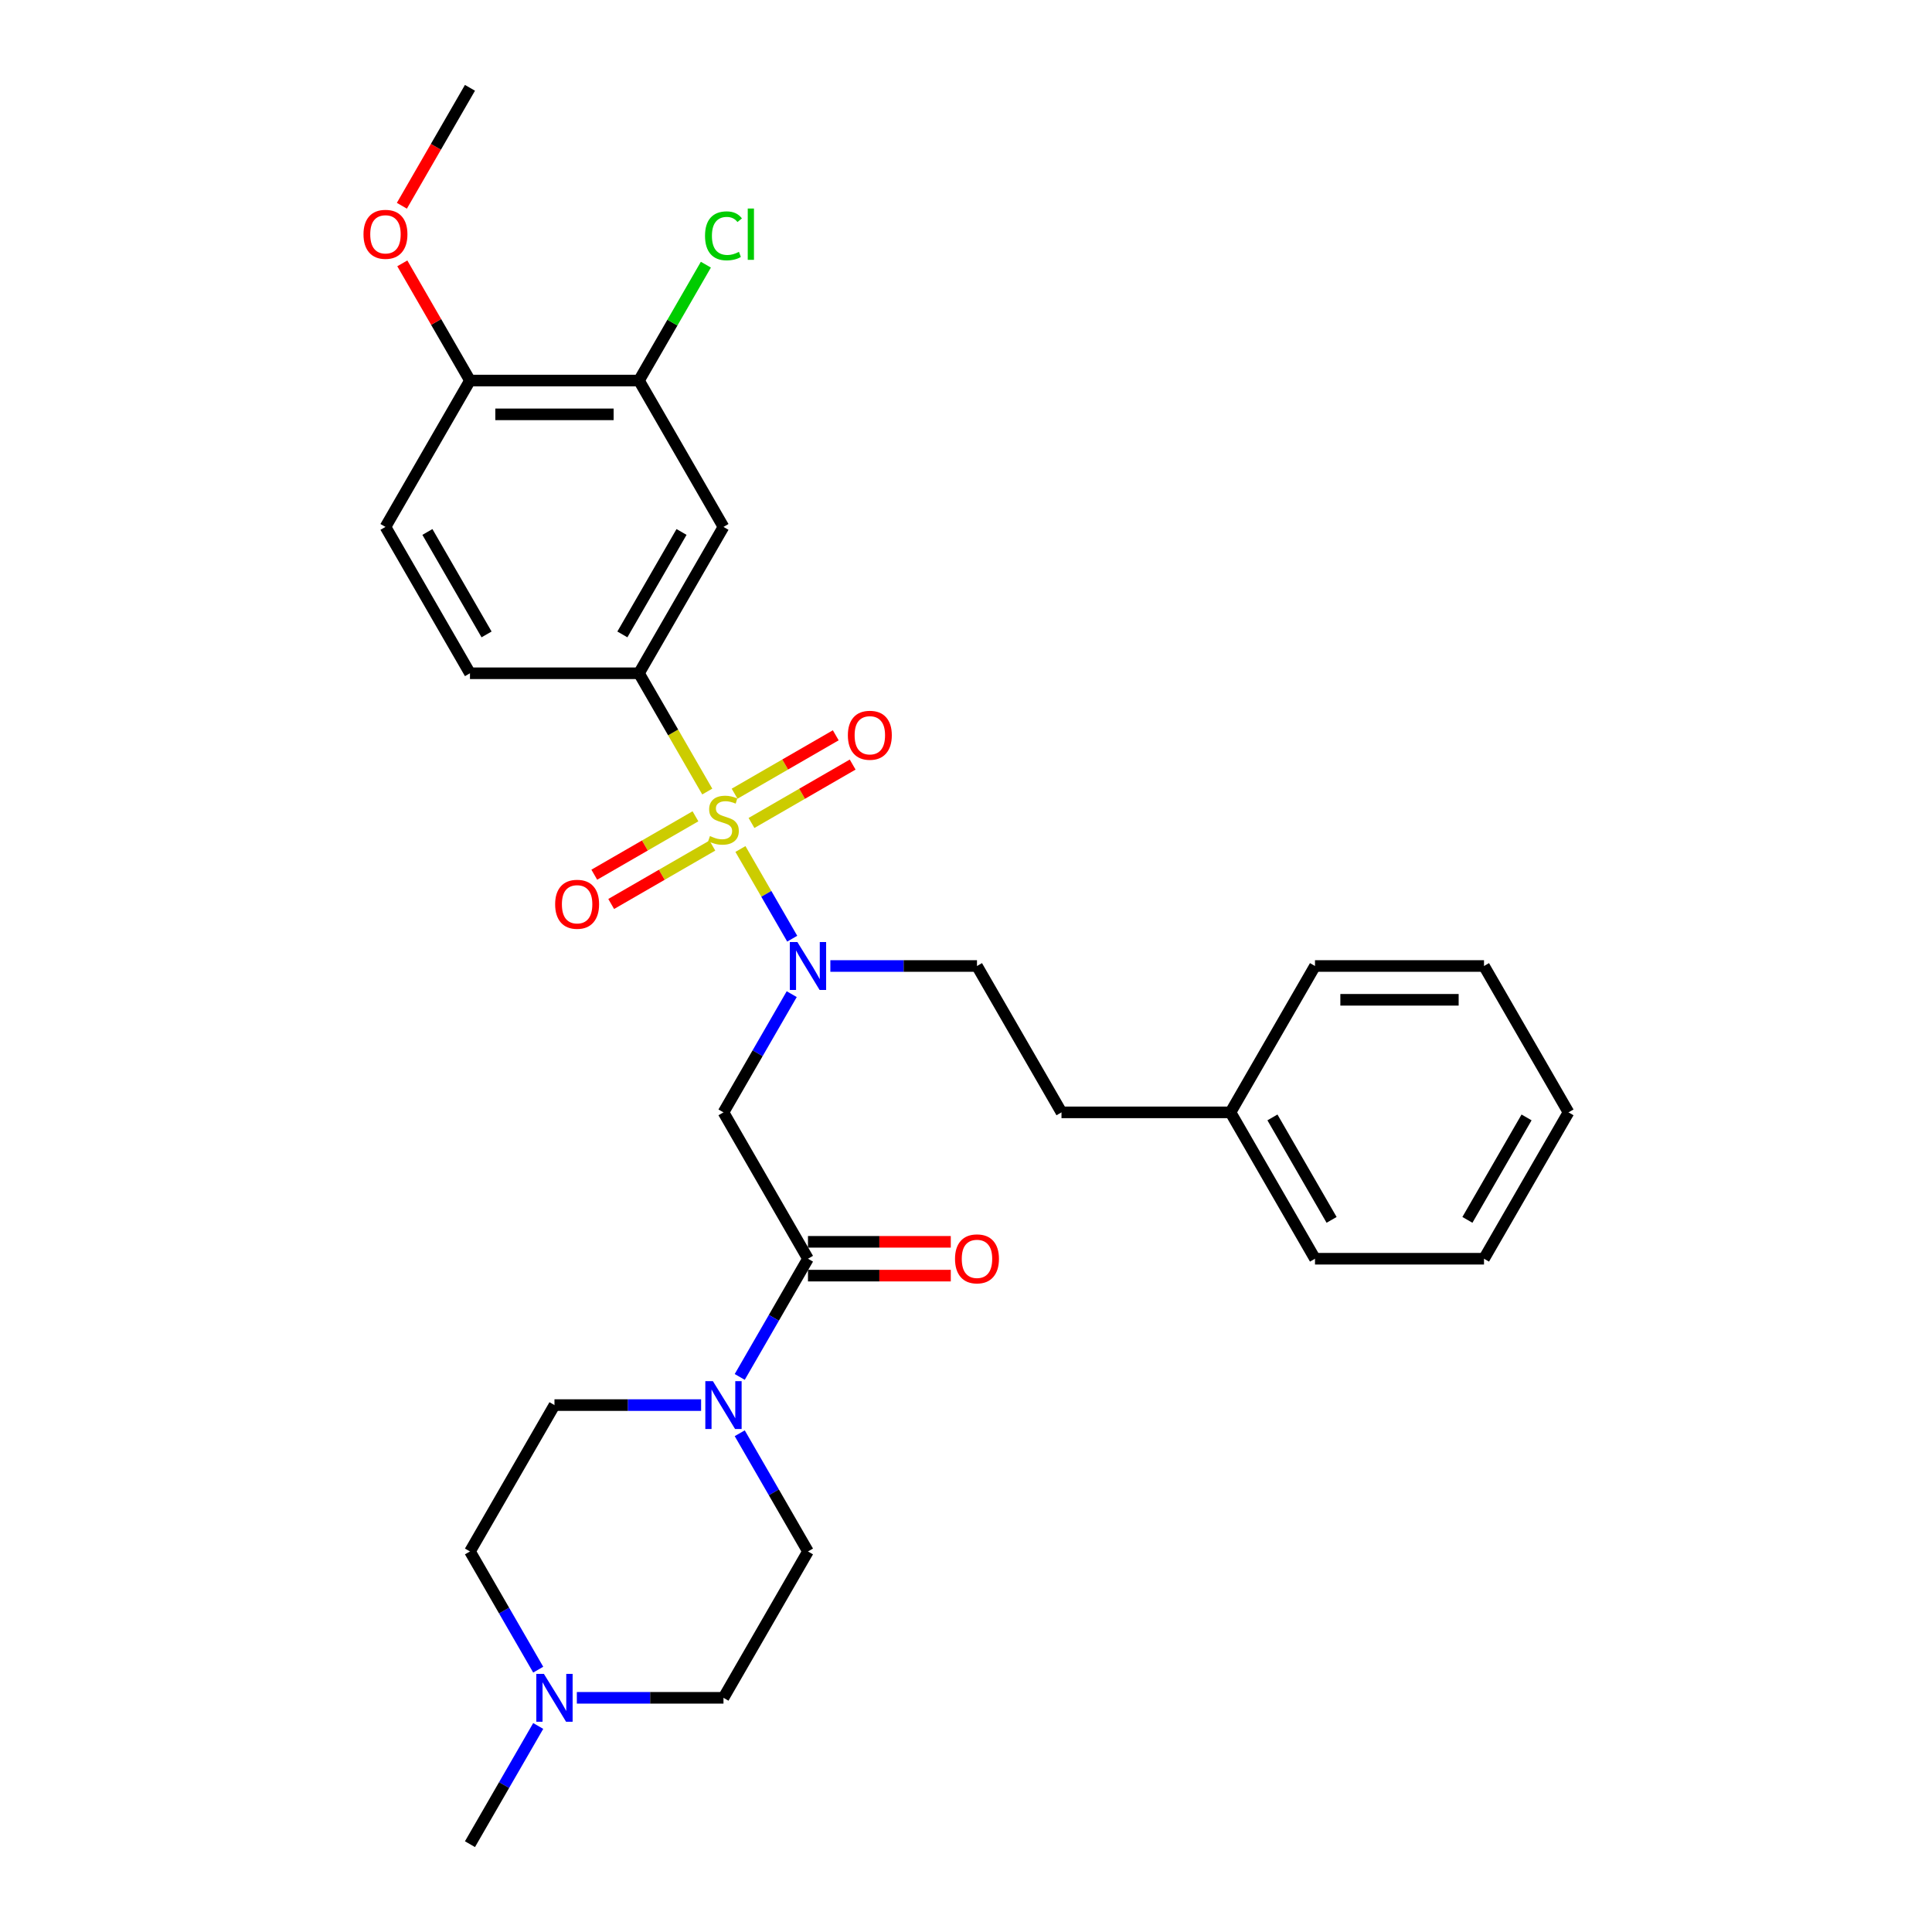 <?xml version='1.0' encoding='iso-8859-1'?>
<svg version='1.1' baseProfile='full'
              xmlns='http://www.w3.org/2000/svg'
                      xmlns:rdkit='http://www.rdkit.org/xml'
                      xmlns:xlink='http://www.w3.org/1999/xlink'
                  xml:space='preserve'
width='1000px' height='1000px' viewBox='0 0 1000 1000'>
<!-- END OF HEADER -->
<rect style='opacity:1.0;fill:#FFFFFF;stroke:none' width='1000' height='1000' x='0' y='0'> </rect>
<path class='bond-0' d='M 383.248,439.446 L 396.648,462.656' style='fill:none;fill-rule:evenodd;stroke:#CCCC00;stroke-width:6px;stroke-linecap:butt;stroke-linejoin:miter;stroke-opacity:1' />
<path class='bond-0' d='M 396.648,462.656 L 410.048,485.865' style='fill:none;fill-rule:evenodd;stroke:#0000FF;stroke-width:6px;stroke-linecap:butt;stroke-linejoin:miter;stroke-opacity:1' />
<path class='bond-2' d='M 366.076,409.704 L 348.404,379.094' style='fill:none;fill-rule:evenodd;stroke:#CCCC00;stroke-width:6px;stroke-linecap:butt;stroke-linejoin:miter;stroke-opacity:1' />
<path class='bond-2' d='M 348.404,379.094 L 330.731,348.485' style='fill:none;fill-rule:evenodd;stroke:#000000;stroke-width:6px;stroke-linecap:butt;stroke-linejoin:miter;stroke-opacity:1' />
<path class='bond-7' d='M 359.966,422.515 L 333.786,437.631' style='fill:none;fill-rule:evenodd;stroke:#CCCC00;stroke-width:6px;stroke-linecap:butt;stroke-linejoin:miter;stroke-opacity:1' />
<path class='bond-7' d='M 333.786,437.631 L 307.605,452.746' style='fill:none;fill-rule:evenodd;stroke:#FF0000;stroke-width:6px;stroke-linecap:butt;stroke-linejoin:miter;stroke-opacity:1' />
<path class='bond-7' d='M 368.714,437.667 L 342.533,452.782' style='fill:none;fill-rule:evenodd;stroke:#CCCC00;stroke-width:6px;stroke-linecap:butt;stroke-linejoin:miter;stroke-opacity:1' />
<path class='bond-7' d='M 342.533,452.782 L 316.353,467.897' style='fill:none;fill-rule:evenodd;stroke:#FF0000;stroke-width:6px;stroke-linecap:butt;stroke-linejoin:miter;stroke-opacity:1' />
<path class='bond-8' d='M 388.974,425.97 L 415.154,410.854' style='fill:none;fill-rule:evenodd;stroke:#CCCC00;stroke-width:6px;stroke-linecap:butt;stroke-linejoin:miter;stroke-opacity:1' />
<path class='bond-8' d='M 415.154,410.854 L 441.335,395.739' style='fill:none;fill-rule:evenodd;stroke:#FF0000;stroke-width:6px;stroke-linecap:butt;stroke-linejoin:miter;stroke-opacity:1' />
<path class='bond-8' d='M 380.226,410.818 L 406.407,395.703' style='fill:none;fill-rule:evenodd;stroke:#CCCC00;stroke-width:6px;stroke-linecap:butt;stroke-linejoin:miter;stroke-opacity:1' />
<path class='bond-8' d='M 406.407,395.703 L 432.587,380.587' style='fill:none;fill-rule:evenodd;stroke:#FF0000;stroke-width:6px;stroke-linecap:butt;stroke-linejoin:miter;stroke-opacity:1' />
<path class='bond-3' d='M 409.795,514.574 L 392.132,545.166' style='fill:none;fill-rule:evenodd;stroke:#0000FF;stroke-width:6px;stroke-linecap:butt;stroke-linejoin:miter;stroke-opacity:1' />
<path class='bond-3' d='M 392.132,545.166 L 374.47,575.758' style='fill:none;fill-rule:evenodd;stroke:#000000;stroke-width:6px;stroke-linecap:butt;stroke-linejoin:miter;stroke-opacity:1' />
<path class='bond-12' d='M 429.791,500 L 467.738,500' style='fill:none;fill-rule:evenodd;stroke:#0000FF;stroke-width:6px;stroke-linecap:butt;stroke-linejoin:miter;stroke-opacity:1' />
<path class='bond-12' d='M 467.738,500 L 505.686,500' style='fill:none;fill-rule:evenodd;stroke:#000000;stroke-width:6px;stroke-linecap:butt;stroke-linejoin:miter;stroke-opacity:1' />
<path class='bond-1' d='M 418.209,651.515 L 374.47,575.758' style='fill:none;fill-rule:evenodd;stroke:#000000;stroke-width:6px;stroke-linecap:butt;stroke-linejoin:miter;stroke-opacity:1' />
<path class='bond-4' d='M 418.209,651.515 L 400.546,682.107' style='fill:none;fill-rule:evenodd;stroke:#000000;stroke-width:6px;stroke-linecap:butt;stroke-linejoin:miter;stroke-opacity:1' />
<path class='bond-4' d='M 400.546,682.107 L 382.884,712.699' style='fill:none;fill-rule:evenodd;stroke:#0000FF;stroke-width:6px;stroke-linecap:butt;stroke-linejoin:miter;stroke-opacity:1' />
<path class='bond-10' d='M 418.209,660.263 L 455.168,660.263' style='fill:none;fill-rule:evenodd;stroke:#000000;stroke-width:6px;stroke-linecap:butt;stroke-linejoin:miter;stroke-opacity:1' />
<path class='bond-10' d='M 455.168,660.263 L 492.127,660.263' style='fill:none;fill-rule:evenodd;stroke:#FF0000;stroke-width:6px;stroke-linecap:butt;stroke-linejoin:miter;stroke-opacity:1' />
<path class='bond-10' d='M 418.209,642.767 L 455.168,642.767' style='fill:none;fill-rule:evenodd;stroke:#000000;stroke-width:6px;stroke-linecap:butt;stroke-linejoin:miter;stroke-opacity:1' />
<path class='bond-10' d='M 455.168,642.767 L 492.127,642.767' style='fill:none;fill-rule:evenodd;stroke:#FF0000;stroke-width:6px;stroke-linecap:butt;stroke-linejoin:miter;stroke-opacity:1' />
<path class='bond-5' d='M 330.731,348.485 L 374.47,272.727' style='fill:none;fill-rule:evenodd;stroke:#000000;stroke-width:6px;stroke-linecap:butt;stroke-linejoin:miter;stroke-opacity:1' />
<path class='bond-5' d='M 322.141,328.373 L 352.758,275.343' style='fill:none;fill-rule:evenodd;stroke:#000000;stroke-width:6px;stroke-linecap:butt;stroke-linejoin:miter;stroke-opacity:1' />
<path class='bond-15' d='M 330.731,348.485 L 243.254,348.485' style='fill:none;fill-rule:evenodd;stroke:#000000;stroke-width:6px;stroke-linecap:butt;stroke-linejoin:miter;stroke-opacity:1' />
<path class='bond-13' d='M 382.884,741.846 L 400.546,772.438' style='fill:none;fill-rule:evenodd;stroke:#0000FF;stroke-width:6px;stroke-linecap:butt;stroke-linejoin:miter;stroke-opacity:1' />
<path class='bond-13' d='M 400.546,772.438 L 418.209,803.03' style='fill:none;fill-rule:evenodd;stroke:#000000;stroke-width:6px;stroke-linecap:butt;stroke-linejoin:miter;stroke-opacity:1' />
<path class='bond-14' d='M 362.888,727.273 L 324.94,727.273' style='fill:none;fill-rule:evenodd;stroke:#0000FF;stroke-width:6px;stroke-linecap:butt;stroke-linejoin:miter;stroke-opacity:1' />
<path class='bond-14' d='M 324.94,727.273 L 286.993,727.273' style='fill:none;fill-rule:evenodd;stroke:#000000;stroke-width:6px;stroke-linecap:butt;stroke-linejoin:miter;stroke-opacity:1' />
<path class='bond-6' d='M 374.47,272.727 L 330.731,196.97' style='fill:none;fill-rule:evenodd;stroke:#000000;stroke-width:6px;stroke-linecap:butt;stroke-linejoin:miter;stroke-opacity:1' />
<path class='bond-19' d='M 330.731,196.97 L 348.045,166.981' style='fill:none;fill-rule:evenodd;stroke:#000000;stroke-width:6px;stroke-linecap:butt;stroke-linejoin:miter;stroke-opacity:1' />
<path class='bond-19' d='M 348.045,166.981 L 365.359,136.993' style='fill:none;fill-rule:evenodd;stroke:#00CC00;stroke-width:6px;stroke-linecap:butt;stroke-linejoin:miter;stroke-opacity:1' />
<path class='bond-30' d='M 330.731,196.97 L 243.254,196.97' style='fill:none;fill-rule:evenodd;stroke:#000000;stroke-width:6px;stroke-linecap:butt;stroke-linejoin:miter;stroke-opacity:1' />
<path class='bond-30' d='M 317.61,214.465 L 256.376,214.465' style='fill:none;fill-rule:evenodd;stroke:#000000;stroke-width:6px;stroke-linecap:butt;stroke-linejoin:miter;stroke-opacity:1' />
<path class='bond-9' d='M 278.579,864.214 L 260.916,833.622' style='fill:none;fill-rule:evenodd;stroke:#0000FF;stroke-width:6px;stroke-linecap:butt;stroke-linejoin:miter;stroke-opacity:1' />
<path class='bond-9' d='M 260.916,833.622 L 243.254,803.03' style='fill:none;fill-rule:evenodd;stroke:#000000;stroke-width:6px;stroke-linecap:butt;stroke-linejoin:miter;stroke-opacity:1' />
<path class='bond-23' d='M 278.579,893.362 L 260.916,923.954' style='fill:none;fill-rule:evenodd;stroke:#0000FF;stroke-width:6px;stroke-linecap:butt;stroke-linejoin:miter;stroke-opacity:1' />
<path class='bond-23' d='M 260.916,923.954 L 243.254,954.545' style='fill:none;fill-rule:evenodd;stroke:#000000;stroke-width:6px;stroke-linecap:butt;stroke-linejoin:miter;stroke-opacity:1' />
<path class='bond-31' d='M 298.575,878.788 L 336.522,878.788' style='fill:none;fill-rule:evenodd;stroke:#0000FF;stroke-width:6px;stroke-linecap:butt;stroke-linejoin:miter;stroke-opacity:1' />
<path class='bond-31' d='M 336.522,878.788 L 374.47,878.788' style='fill:none;fill-rule:evenodd;stroke:#000000;stroke-width:6px;stroke-linecap:butt;stroke-linejoin:miter;stroke-opacity:1' />
<path class='bond-11' d='M 243.254,196.97 L 199.515,272.727' style='fill:none;fill-rule:evenodd;stroke:#000000;stroke-width:6px;stroke-linecap:butt;stroke-linejoin:miter;stroke-opacity:1' />
<path class='bond-21' d='M 243.254,196.97 L 225.743,166.64' style='fill:none;fill-rule:evenodd;stroke:#000000;stroke-width:6px;stroke-linecap:butt;stroke-linejoin:miter;stroke-opacity:1' />
<path class='bond-21' d='M 225.743,166.64 L 208.233,136.311' style='fill:none;fill-rule:evenodd;stroke:#FF0000;stroke-width:6px;stroke-linecap:butt;stroke-linejoin:miter;stroke-opacity:1' />
<path class='bond-20' d='M 505.686,500 L 549.425,575.758' style='fill:none;fill-rule:evenodd;stroke:#000000;stroke-width:6px;stroke-linecap:butt;stroke-linejoin:miter;stroke-opacity:1' />
<path class='bond-18' d='M 418.209,803.03 L 374.47,878.788' style='fill:none;fill-rule:evenodd;stroke:#000000;stroke-width:6px;stroke-linecap:butt;stroke-linejoin:miter;stroke-opacity:1' />
<path class='bond-17' d='M 286.993,727.273 L 243.254,803.03' style='fill:none;fill-rule:evenodd;stroke:#000000;stroke-width:6px;stroke-linecap:butt;stroke-linejoin:miter;stroke-opacity:1' />
<path class='bond-16' d='M 243.254,348.485 L 199.515,272.727' style='fill:none;fill-rule:evenodd;stroke:#000000;stroke-width:6px;stroke-linecap:butt;stroke-linejoin:miter;stroke-opacity:1' />
<path class='bond-16' d='M 251.845,328.373 L 221.228,275.343' style='fill:none;fill-rule:evenodd;stroke:#000000;stroke-width:6px;stroke-linecap:butt;stroke-linejoin:miter;stroke-opacity:1' />
<path class='bond-22' d='M 549.425,575.758 L 636.902,575.758' style='fill:none;fill-rule:evenodd;stroke:#000000;stroke-width:6px;stroke-linecap:butt;stroke-linejoin:miter;stroke-opacity:1' />
<path class='bond-24' d='M 208.01,106.498 L 225.632,75.977' style='fill:none;fill-rule:evenodd;stroke:#FF0000;stroke-width:6px;stroke-linecap:butt;stroke-linejoin:miter;stroke-opacity:1' />
<path class='bond-24' d='M 225.632,75.977 L 243.254,45.455' style='fill:none;fill-rule:evenodd;stroke:#000000;stroke-width:6px;stroke-linecap:butt;stroke-linejoin:miter;stroke-opacity:1' />
<path class='bond-25' d='M 636.902,575.758 L 680.641,651.515' style='fill:none;fill-rule:evenodd;stroke:#000000;stroke-width:6px;stroke-linecap:butt;stroke-linejoin:miter;stroke-opacity:1' />
<path class='bond-25' d='M 658.614,578.373 L 689.231,631.404' style='fill:none;fill-rule:evenodd;stroke:#000000;stroke-width:6px;stroke-linecap:butt;stroke-linejoin:miter;stroke-opacity:1' />
<path class='bond-26' d='M 636.902,575.758 L 680.641,500' style='fill:none;fill-rule:evenodd;stroke:#000000;stroke-width:6px;stroke-linecap:butt;stroke-linejoin:miter;stroke-opacity:1' />
<path class='bond-28' d='M 680.641,651.515 L 768.118,651.515' style='fill:none;fill-rule:evenodd;stroke:#000000;stroke-width:6px;stroke-linecap:butt;stroke-linejoin:miter;stroke-opacity:1' />
<path class='bond-27' d='M 680.641,500 L 768.118,500' style='fill:none;fill-rule:evenodd;stroke:#000000;stroke-width:6px;stroke-linecap:butt;stroke-linejoin:miter;stroke-opacity:1' />
<path class='bond-27' d='M 693.762,517.495 L 754.996,517.495' style='fill:none;fill-rule:evenodd;stroke:#000000;stroke-width:6px;stroke-linecap:butt;stroke-linejoin:miter;stroke-opacity:1' />
<path class='bond-29' d='M 768.118,500 L 811.857,575.758' style='fill:none;fill-rule:evenodd;stroke:#000000;stroke-width:6px;stroke-linecap:butt;stroke-linejoin:miter;stroke-opacity:1' />
<path class='bond-32' d='M 768.118,651.515 L 811.857,575.758' style='fill:none;fill-rule:evenodd;stroke:#000000;stroke-width:6px;stroke-linecap:butt;stroke-linejoin:miter;stroke-opacity:1' />
<path class='bond-32' d='M 759.527,631.404 L 790.144,578.373' style='fill:none;fill-rule:evenodd;stroke:#000000;stroke-width:6px;stroke-linecap:butt;stroke-linejoin:miter;stroke-opacity:1' />
<path  class='atom-0' d='M 367.472 432.745
Q 367.752 432.85, 368.906 433.34
Q 370.061 433.83, 371.321 434.145
Q 372.616 434.425, 373.875 434.425
Q 376.22 434.425, 377.584 433.305
Q 378.949 432.15, 378.949 430.156
Q 378.949 428.791, 378.249 427.951
Q 377.584 427.112, 376.535 426.657
Q 375.485 426.202, 373.735 425.677
Q 371.531 425.012, 370.201 424.382
Q 368.906 423.753, 367.962 422.423
Q 367.052 421.093, 367.052 418.854
Q 367.052 415.74, 369.151 413.815
Q 371.286 411.891, 375.485 411.891
Q 378.354 411.891, 381.608 413.255
L 380.803 415.95
Q 377.829 414.725, 375.59 414.725
Q 373.175 414.725, 371.846 415.74
Q 370.516 416.719, 370.551 418.434
Q 370.551 419.764, 371.216 420.568
Q 371.916 421.373, 372.895 421.828
Q 373.91 422.283, 375.59 422.808
Q 377.829 423.508, 379.159 424.207
Q 380.488 424.907, 381.433 426.342
Q 382.413 427.742, 382.413 430.156
Q 382.413 433.585, 380.104 435.44
Q 377.829 437.259, 374.015 437.259
Q 371.811 437.259, 370.131 436.769
Q 368.487 436.314, 366.527 435.51
L 367.472 432.745
' fill='#CCCC00'/>
<path  class='atom-1' d='M 412.733 487.613
L 420.851 500.735
Q 421.655 502.029, 422.95 504.374
Q 424.245 506.718, 424.315 506.858
L 424.315 487.613
L 427.604 487.613
L 427.604 512.387
L 424.21 512.387
L 415.497 498.041
Q 414.482 496.361, 413.397 494.436
Q 412.348 492.512, 412.033 491.917
L 412.033 512.387
L 408.814 512.387
L 408.814 487.613
L 412.733 487.613
' fill='#0000FF'/>
<path  class='atom-5' d='M 368.994 714.886
L 377.112 728.008
Q 377.917 729.302, 379.211 731.647
Q 380.506 733.991, 380.576 734.131
L 380.576 714.886
L 383.865 714.886
L 383.865 739.66
L 380.471 739.66
L 371.758 725.313
Q 370.744 723.634, 369.659 721.709
Q 368.609 719.785, 368.294 719.19
L 368.294 739.66
L 365.075 739.66
L 365.075 714.886
L 368.994 714.886
' fill='#0000FF'/>
<path  class='atom-8' d='M 287.34 468.051
Q 287.34 462.103, 290.28 458.778
Q 293.219 455.454, 298.712 455.454
Q 304.206 455.454, 307.145 458.778
Q 310.085 462.103, 310.085 468.051
Q 310.085 474.07, 307.11 477.499
Q 304.136 480.893, 298.712 480.893
Q 293.254 480.893, 290.28 477.499
Q 287.34 474.104, 287.34 468.051
M 298.712 478.093
Q 302.491 478.093, 304.521 475.574
Q 306.585 473.02, 306.585 468.051
Q 306.585 463.187, 304.521 460.738
Q 302.491 458.254, 298.712 458.254
Q 294.933 458.254, 292.869 460.703
Q 290.84 463.152, 290.84 468.051
Q 290.84 473.055, 292.869 475.574
Q 294.933 478.093, 298.712 478.093
' fill='#FF0000'/>
<path  class='atom-9' d='M 438.856 380.574
Q 438.856 374.625, 441.795 371.301
Q 444.734 367.977, 450.228 367.977
Q 455.721 367.977, 458.66 371.301
Q 461.6 374.625, 461.6 380.574
Q 461.6 386.592, 458.625 390.021
Q 455.651 393.415, 450.228 393.415
Q 444.769 393.415, 441.795 390.021
Q 438.856 386.627, 438.856 380.574
M 450.228 390.616
Q 454.007 390.616, 456.036 388.097
Q 458.101 385.542, 458.101 380.574
Q 458.101 375.71, 456.036 373.261
Q 454.007 370.776, 450.228 370.776
Q 446.449 370.776, 444.384 373.226
Q 442.355 375.675, 442.355 380.574
Q 442.355 385.577, 444.384 388.097
Q 446.449 390.616, 450.228 390.616
' fill='#FF0000'/>
<path  class='atom-10' d='M 281.517 866.401
L 289.635 879.523
Q 290.439 880.817, 291.734 883.162
Q 293.029 885.506, 293.099 885.646
L 293.099 866.401
L 296.388 866.401
L 296.388 891.175
L 292.994 891.175
L 284.281 876.828
Q 283.266 875.149, 282.181 873.224
Q 281.132 871.3, 280.817 870.705
L 280.817 891.175
L 277.598 891.175
L 277.598 866.401
L 281.517 866.401
' fill='#0000FF'/>
<path  class='atom-11' d='M 494.314 651.585
Q 494.314 645.637, 497.253 642.313
Q 500.192 638.988, 505.686 638.988
Q 511.18 638.988, 514.119 642.313
Q 517.058 645.637, 517.058 651.585
Q 517.058 657.604, 514.084 661.033
Q 511.11 664.427, 505.686 664.427
Q 500.227 664.427, 497.253 661.033
Q 494.314 657.639, 494.314 651.585
M 505.686 661.628
Q 509.465 661.628, 511.495 659.108
Q 513.559 656.554, 513.559 651.585
Q 513.559 646.721, 511.495 644.272
Q 509.465 641.788, 505.686 641.788
Q 501.907 641.788, 499.843 644.237
Q 497.813 646.686, 497.813 651.585
Q 497.813 656.589, 499.843 659.108
Q 501.907 661.628, 505.686 661.628
' fill='#FF0000'/>
<path  class='atom-20' d='M 364.918 122.069
Q 364.918 115.911, 367.787 112.692
Q 370.691 109.438, 376.185 109.438
Q 381.293 109.438, 384.023 113.042
L 381.713 114.931
Q 379.719 112.307, 376.185 112.307
Q 372.441 112.307, 370.446 114.826
Q 368.487 117.311, 368.487 122.069
Q 368.487 126.968, 370.516 129.487
Q 372.581 132.007, 376.57 132.007
Q 379.299 132.007, 382.483 130.362
L 383.463 132.987
Q 382.168 133.826, 380.209 134.316
Q 378.249 134.806, 376.08 134.806
Q 370.691 134.806, 367.787 131.517
Q 364.918 128.228, 364.918 122.069
' fill='#00CC00'/>
<path  class='atom-20' d='M 387.032 107.933
L 390.251 107.933
L 390.251 134.491
L 387.032 134.491
L 387.032 107.933
' fill='#00CC00'/>
<path  class='atom-22' d='M 188.143 121.282
Q 188.143 115.334, 191.083 112.01
Q 194.022 108.685, 199.515 108.685
Q 205.009 108.685, 207.948 112.01
Q 210.887 115.334, 210.887 121.282
Q 210.887 127.301, 207.913 130.73
Q 204.939 134.124, 199.515 134.124
Q 194.057 134.124, 191.083 130.73
Q 188.143 127.336, 188.143 121.282
M 199.515 131.324
Q 203.294 131.324, 205.324 128.805
Q 207.388 126.251, 207.388 121.282
Q 207.388 116.418, 205.324 113.969
Q 203.294 111.485, 199.515 111.485
Q 195.736 111.485, 193.672 113.934
Q 191.642 116.383, 191.642 121.282
Q 191.642 126.286, 193.672 128.805
Q 195.736 131.324, 199.515 131.324
' fill='#FF0000'/>
</svg>
